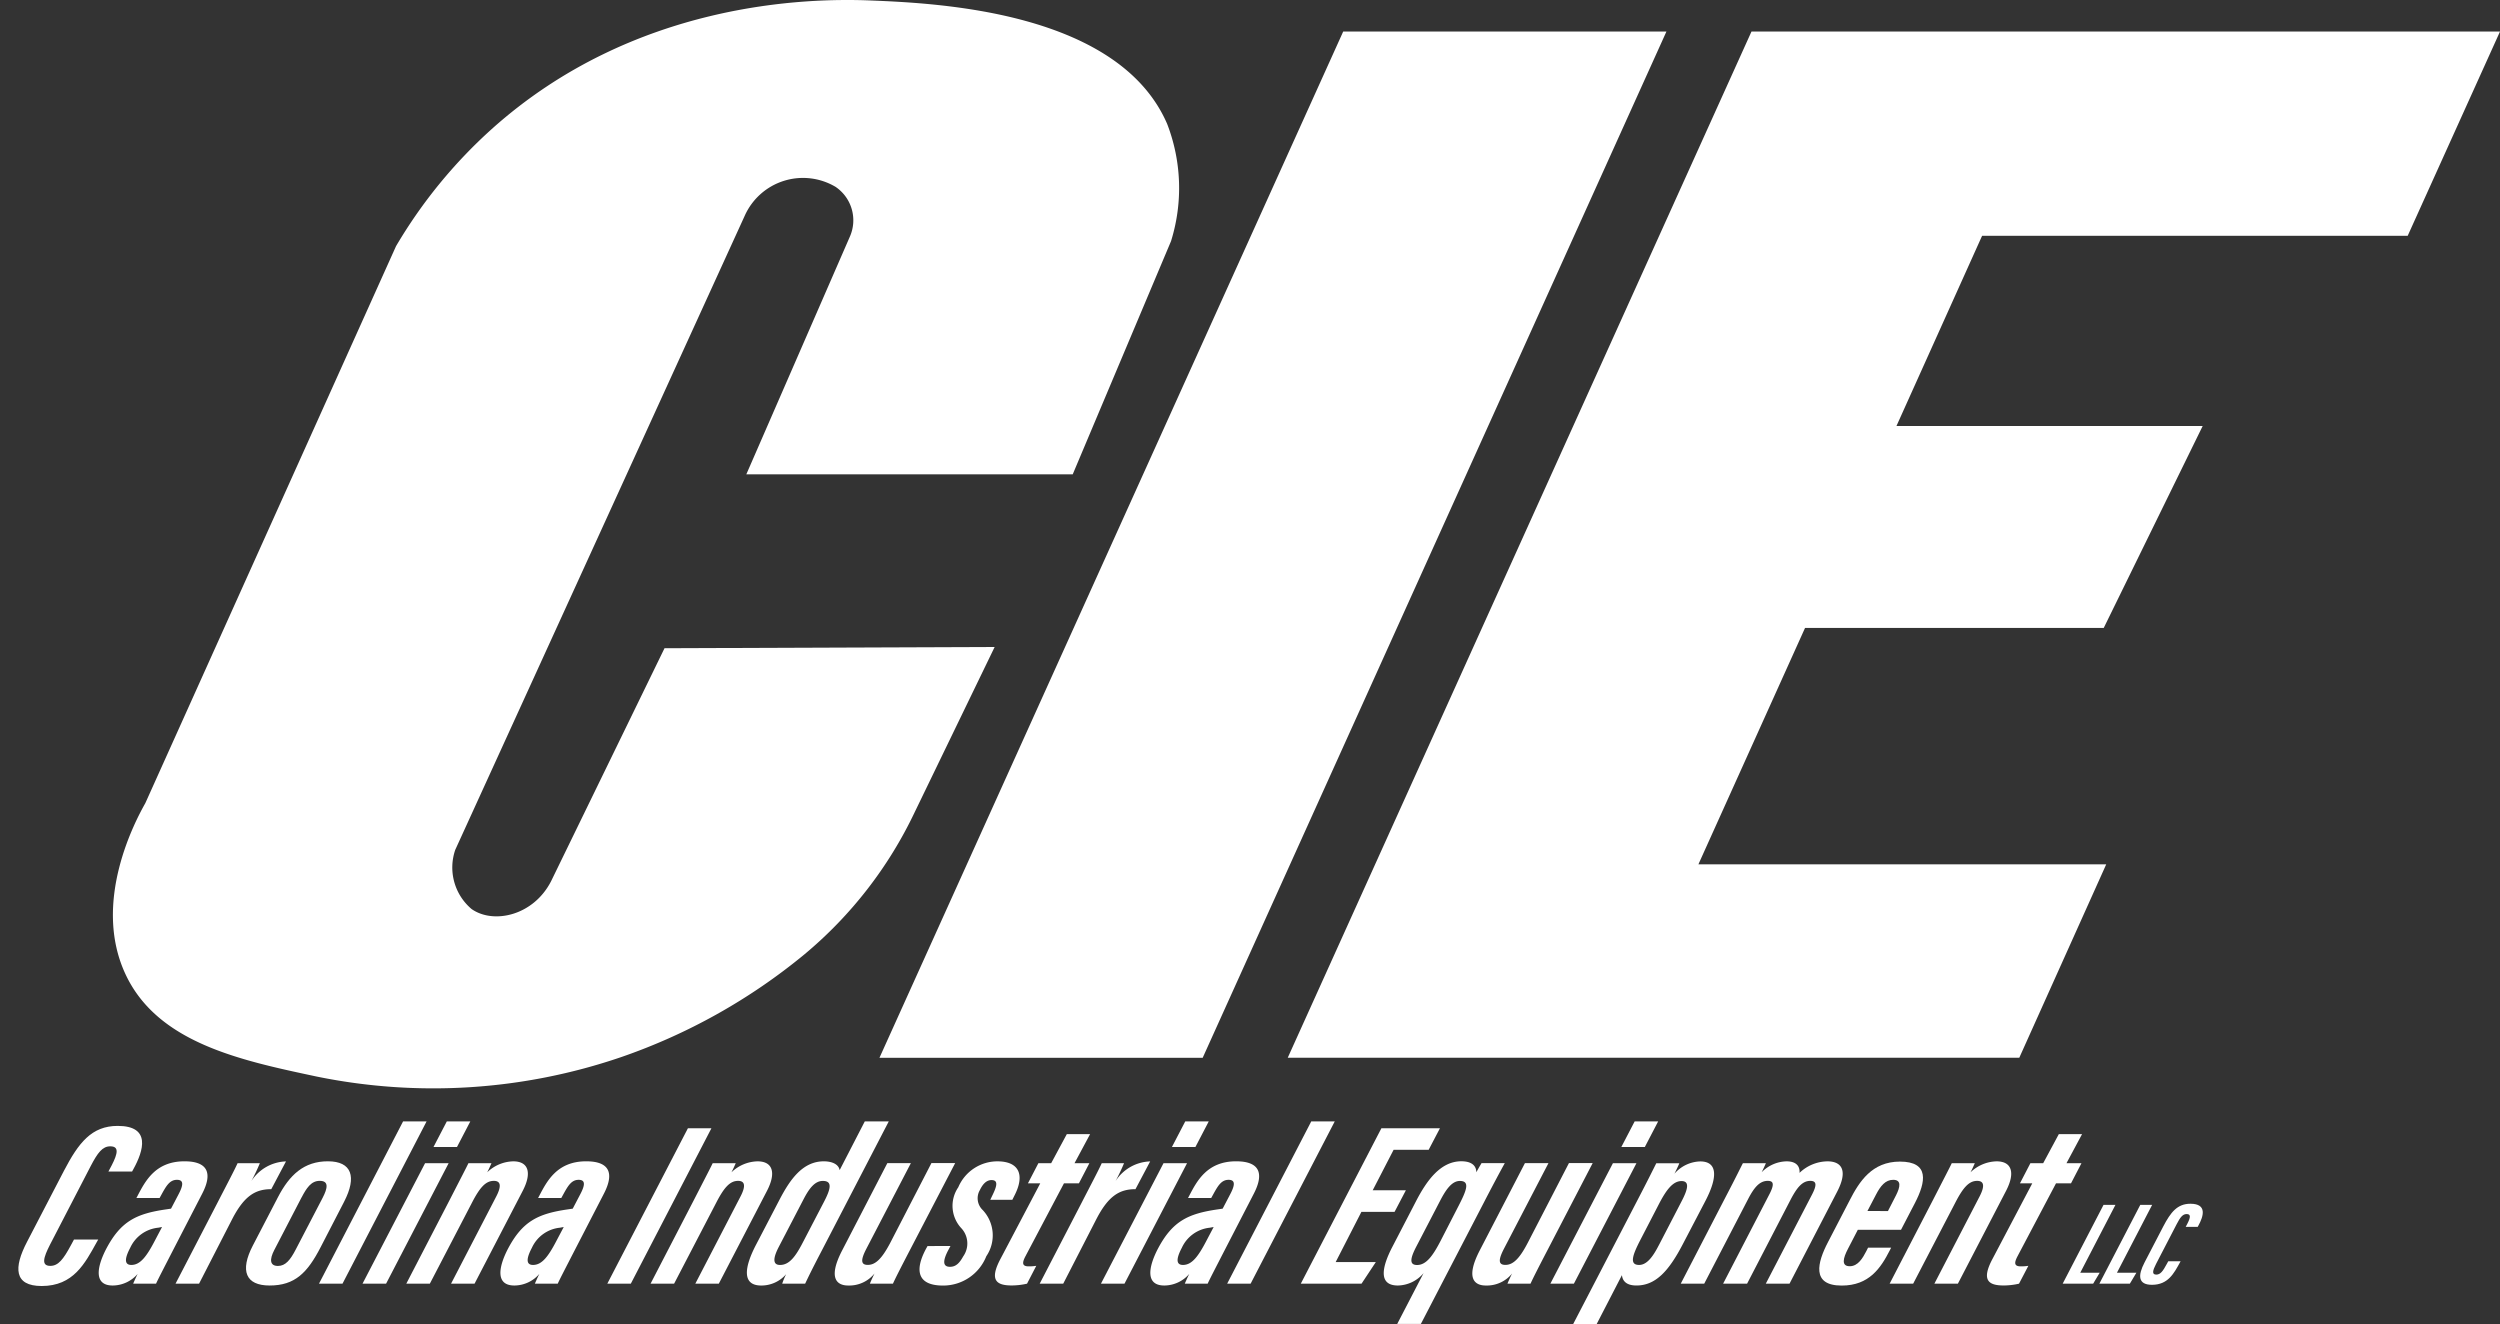 <svg id="CIE_Logo" data-name="CIE Logo" xmlns="http://www.w3.org/2000/svg" xmlns:xlink="http://www.w3.org/1999/xlink" width="156.399" height="82.832" viewBox="0 0 156.399 82.832">
  <rect x="0" y="0" width="156.399" height="82.832" fill="#333333" stroke="none"/>
  <defs>
    <clipPath id="clip-path">
      <rect id="Rectangle_162" data-name="Rectangle 162" width="156.399" height="82.832" transform="translate(0 0)" fill="none"/>
    </clipPath>
  </defs>
  <rect id="Rectangle_227" data-name="Rectangle 227" width="3" height="3" rx="1.5" transform="translate(74.92 30.361)" fill="#54b6de"/>
  <g id="Group_444" data-name="Group 444" transform="translate(0 0)" clip-path="url(#clip-path)">
    <path id="Path_9" data-name="Path 9" d="M65.219,29.673H44.8l6.483-14.882a2.526,2.526,0,0,0-.86-3.073L50.4,11.7a3.992,3.992,0,0,0-5.693,1.782L26.59,53.166a3.4,3.4,0,0,0,1.025,3.705c1.376.961,3.864.411,4.967-1.735l7.1-14.583,20.654-.079L55.323,50.831a26.16,26.16,0,0,1-6.905,8.888,37.01,37.01,0,0,1-11.46,6.417A36.323,36.323,0,0,1,17.92,67.348c-4.821-1.024-10-2.123-11.984-6.456C3.877,56.4,6.573,51.357,7.2,50.248Q15.043,32.827,22.885,15.4a31.007,31.007,0,0,1,5.992-7.331C37.782.087,48.646-.135,52.606.031,56.692.2,68.064.685,71.125,7.748a11.14,11.14,0,0,1,.243,7.341q-3.074,7.292-6.149,14.585" transform="translate(1.89 0)" fill="#fff"/>
    <path id="Path_10" data-name="Path 10" d="M89.532,1.446l-29.011,64.2H40.3l29.011-64.2Z" transform="translate(14.719 0.528)" fill="#fff"/>
    <path id="Path_11" data-name="Path 11" d="M134.847,1.446l-5.774,12.776H102.448l-5.358,11.9h19.157l-6.191,12.635H91.37L84.7,53.543h25.513l-5.439,12.1H59.009L88.02,1.446Z" transform="translate(21.552 0.528)" fill="#fff"/>
    <path id="Path_12" data-name="Path 12" d="M5.838,58.7l-.1.176c-.733,1.322-1.455,2.733-3.438,2.733-1.737,0-1.76-1.147-.917-2.763L3.693,54.4c.915-1.75,1.728-2.807,3.363-2.807,2.1,0,1.622,1.55.972,2.722l-.072.131H6.474l.2-.375c.407-.785.461-1.2-.085-1.2-.486,0-.786.395-1.231,1.251l-2.537,4.9c-.418.818-.561,1.328.02,1.328.5,0,.815-.415,1.285-1.287l.194-.36Z" transform="translate(0.308 18.843)" fill="#fff"/>
    <path id="Path_13" data-name="Path 13" d="M9.053,59.008c-.306.6-.834,1.611-.942,1.861H6.68c.06-.143.164-.381.279-.61a2.075,2.075,0,0,1-1.559.726c-1.182,0-1.01-1.128-.41-2.287.919-1.753,1.913-2.21,3.758-2.477l.3-.044.479-.915c.277-.531.343-.889-.109-.889s-.67.382-.96.909l-.126.229H6.881l.066-.124c.491-.939,1.124-2.172,2.943-2.172,1.513,0,1.742.795,1.111,2.018Zm-.568-1.683-.242.044a2.167,2.167,0,0,0-1.749,1.257c-.27.511-.457,1.072.072,1.072.554,0,.952-.519,1.485-1.548Z" transform="translate(1.652 19.436)" fill="#fff"/>
    <path id="Path_14" data-name="Path 14" d="M10.626,55.886c.643-1.251,1.048-2.011,1.3-2.554h1.393a12.151,12.151,0,0,1-.531,1.117,2.676,2.676,0,0,1,2.165-1.229l-.919,1.737c-.987,0-1.69.408-2.448,1.876L9.516,60.868H8.044Z" transform="translate(2.938 19.437)" fill="#fff"/>
    <path id="Path_15" data-name="Path 15" d="M17.417,55.732l-1.474,2.853c-.825,1.6-1.606,2.4-3.193,2.4-1.5,0-1.872-.916-1.05-2.5l1.565-3.013c.73-1.413,1.638-2.258,3.129-2.258,1.509,0,1.813.98,1.024,2.515m-2.668-.257-1.7,3.277c-.322.614-.287,1.012.223,1.012.47,0,.775-.378,1.11-1.025l1.692-3.253c.294-.571.405-1.046-.19-1.046-.532,0-.822.441-1.133,1.036" transform="translate(4.117 19.436)" fill="#fff"/>
    <path id="Path_16" data-name="Path 16" d="M14.617,61.538l5.26-10.15h1.47l-5.259,10.15Z" transform="translate(5.339 18.768)" fill="#fff"/>
    <path id="Path_17" data-name="Path 17" d="M20.526,54H22l-3.913,7.536H16.613Zm1.36-2.614h1.47l-.833,1.6h-1.47Z" transform="translate(6.067 18.768)" fill="#fff"/>
    <path id="Path_18" data-name="Path 18" d="M21.317,55.658c.786-1.53,1.028-1.993,1.188-2.325h1.442c-.09.2-.154.355-.269.571a2.427,2.427,0,0,1,1.63-.687c.973,0,1.171.736.591,1.851l-3.01,5.8h-1.47l2.821-5.443c.355-.681.277-.986-.146-.986-.493,0-.863.38-1.375,1.378l-2.627,5.051H18.619Z" transform="translate(6.8 19.436)" fill="#fff"/>
    <path id="Path_19" data-name="Path 19" d="M27.46,59.008c-.306.6-.834,1.611-.942,1.861H25.087c.06-.143.164-.381.279-.61a2.075,2.075,0,0,1-1.559.726c-1.182,0-1.01-1.128-.41-2.287.919-1.753,1.913-2.21,3.758-2.477l.3-.044.479-.915c.277-.531.343-.889-.109-.889s-.67.382-.96.909l-.126.229H25.288l.066-.124c.491-.939,1.124-2.172,2.943-2.172,1.513,0,1.742.795,1.111,2.018Zm-.568-1.683-.242.044A2.167,2.167,0,0,0,24.9,58.626c-.27.511-.457,1.072.072,1.072.554,0,.952-.519,1.485-1.548Z" transform="translate(8.375 19.436)" fill="#fff"/>
    <path id="Path_20" data-name="Path 20" d="M34.343,51.7,29.3,61.424H27.829L32.872,51.7Z" transform="translate(10.164 18.882)" fill="#fff"/>
    <path id="Path_21" data-name="Path 21" d="M32.51,55.658c.786-1.53,1.028-1.993,1.188-2.325h1.442c-.09.2-.154.355-.269.571a2.427,2.427,0,0,1,1.63-.687c.973,0,1.171.736.591,1.851l-3.01,5.8h-1.47l2.821-5.443c.355-.681.277-.986-.146-.986-.493,0-.863.38-1.375,1.378l-2.627,5.051H29.812Z" transform="translate(10.888 19.436)" fill="#fff"/>
    <path id="Path_22" data-name="Path 22" d="M43.1,51.388l-4.179,8.06c-.6,1.148-.845,1.655-1.051,2.09H36.435a4.186,4.186,0,0,1,.247-.594,2.053,2.053,0,0,1-1.558.71c-1.24,0-1.043-1.173-.334-2.537l1.492-2.863c.624-1.188,1.412-2.37,2.754-2.37.542,0,.937.2.991.554L41.6,51.388Zm-5.331,4.871-1.552,2.984c-.277.537-.468,1.124.082,1.124.583,0,.972-.53,1.432-1.42l1.293-2.483c.437-.83.583-1.354-.048-1.354-.494,0-.851.459-1.207,1.15" transform="translate(12.5 18.768)" fill="#fff"/>
    <path id="Path_23" data-name="Path 23" d="M43.007,58.637c-.577,1.109-.939,1.814-1.114,2.2H40.45c.061-.156.172-.4.288-.633a2.029,2.029,0,0,1-1.652.75c-.584,0-1.342-.326-.365-2.208L41.541,53.3h1.472l-2.795,5.376c-.355.694-.333.988.1.988.476,0,.876-.375,1.4-1.369l2.582-5h1.485Z" transform="translate(13.97 19.467)" fill="#fff"/>
    <path id="Path_24" data-name="Path 24" d="M44.071,58.514l-.165.311c-.27.53-.373.99.134.99.373,0,.6-.238.827-.651a1.4,1.4,0,0,0-.1-1.746,2.053,2.053,0,0,1-.208-2.578,2.66,2.66,0,0,1,2.444-1.623c1.387,0,1.716.872,1.085,2.113l-.146.291h-1.38l.167-.349c.283-.587.3-.883-.091-.883-.3,0-.539.227-.729.628a1.013,1.013,0,0,0,.177,1.244,2.315,2.315,0,0,1,.227,2.892,2.9,2.9,0,0,1-2.707,1.835c-1.689,0-1.757-1.044-1.036-2.352l.066-.12Z" transform="translate(15.39 19.436)" fill="#fff"/>
    <path id="Path_25" data-name="Path 25" d="M48.31,53.789h.8l.979-1.82h1.457l-.976,1.82H51.5l-.655,1.26H49.91L47.5,59.612c-.2.384-.235.631.2.631a2.859,2.859,0,0,0,.478-.034L47.6,61.326a4.392,4.392,0,0,1-.957.112c-.926,0-1.412-.3-.732-1.61l2.516-4.78h-.771Z" transform="translate(16.651 18.98)" fill="#fff"/>
    <path id="Path_26" data-name="Path 26" d="M50.225,55.886c.643-1.251,1.048-2.011,1.3-2.554H52.92a12.15,12.15,0,0,1-.531,1.117,2.676,2.676,0,0,1,2.165-1.229l-.919,1.737c-.987,0-1.69.408-2.448,1.876l-2.072,4.036H47.643Z" transform="translate(17.4 19.437)" fill="#fff"/>
    <path id="Path_27" data-name="Path 27" d="M54.363,54h1.472l-3.913,7.536H50.45Zm1.36-2.614h1.47l-.833,1.6H54.89Z" transform="translate(18.426 18.768)" fill="#fff"/>
    <path id="Path_28" data-name="Path 28" d="M57.242,59.008c-.306.6-.834,1.611-.942,1.861H54.869c.06-.143.164-.381.279-.61a2.075,2.075,0,0,1-1.559.726c-1.182,0-1.01-1.128-.41-2.287.919-1.753,1.913-2.21,3.758-2.477l.3-.044.479-.915c.277-.531.343-.889-.109-.889s-.67.382-.96.909l-.126.229H55.07l.066-.124c.491-.939,1.124-2.172,2.943-2.172,1.513,0,1.742.795,1.111,2.018Zm-.568-1.683-.242.044a2.167,2.167,0,0,0-1.749,1.257c-.27.511-.457,1.072.072,1.072.554,0,.952-.519,1.485-1.548Z" transform="translate(19.252 19.436)" fill="#fff"/>
    <path id="Path_29" data-name="Path 29" d="M56.233,61.538l5.26-10.15h1.47L57.7,61.538Z" transform="translate(20.538 18.768)" fill="#fff"/>
    <path id="Path_30" data-name="Path 30" d="M65.474,56.93H63.4l-1.612,3.144H64.3l-.893,1.35h-3.8L64.65,51.7h3.663l-.707,1.35H65.413L64.106,55.58h2.076Z" transform="translate(21.77 18.882)" fill="#fff"/>
    <path id="Path_31" data-name="Path 31" d="M65.9,60.21a2.152,2.152,0,0,1-1.606.775c-1.3,0-.943-1.267-.356-2.4l1.5-2.894c.654-1.256,1.514-2.478,2.825-2.478.672,0,.935.3.938.687.134-.246.231-.41.326-.571h1.455c-.261.471-.715,1.313-1.311,2.468l-3.94,7.593H64.251Zm1.021-4.5-1.469,2.827c-.392.751-.457,1.165.041,1.165.573,0,.991-.568,1.511-1.586l1.072-2.087c.505-.979.756-1.585.094-1.585-.526,0-.909.606-1.249,1.267" transform="translate(23.158 19.436)" fill="#fff"/>
    <path id="Path_32" data-name="Path 32" d="M72.223,58.637c-.577,1.109-.939,1.814-1.114,2.2H69.666c.061-.156.172-.4.288-.633a2.029,2.029,0,0,1-1.652.75c-.584,0-1.342-.326-.365-2.208L70.757,53.3h1.472l-2.795,5.376c-.355.694-.333.988.1.988.476,0,.876-.375,1.394-1.369l2.583-5h1.485Z" transform="translate(24.641 19.467)" fill="#fff"/>
    <path id="Path_33" data-name="Path 33" d="M74.957,54h1.472l-3.913,7.536H71.044Zm1.36-2.614h1.47l-.833,1.6h-1.47Z" transform="translate(25.947 18.768)" fill="#fff"/>
    <path id="Path_34" data-name="Path 34" d="M75.137,60.341,73.557,63.4h-1.47l4.1-7.9c.53-1.017.874-1.709,1.1-2.161h1.442c-.023.066-.16.37-.306.654a2.213,2.213,0,0,1,1.614-.771c1.106,0,1.085,1.009.332,2.456L78.947,58.4c-.889,1.708-1.715,2.584-2.9,2.584-.687,0-.874-.336-.907-.646m2.3-1.858,1.406-2.714c.369-.7.594-1.315.02-1.315s-1,.631-1.455,1.521L76.3,58.118c-.5.967-.715,1.58-.086,1.58.516,0,.9-.591,1.223-1.215" transform="translate(26.328 19.436)" fill="#fff"/>
    <path id="Path_35" data-name="Path 35" d="M79.789,55.517c.784-1.5.939-1.844,1.117-2.184h1.439c-.055.127-.16.363-.265.567a2.241,2.241,0,0,1,1.559-.683c.612,0,.84.313.81.721a2.571,2.571,0,0,1,1.746-.721c.894,0,1.293.576.61,1.895l-2.982,5.757H82.339l2.905-5.6c.272-.537.3-.83-.122-.83-.5,0-.836.422-1.223,1.158l-2.73,5.271h-1.5l2.878-5.561c.37-.7.251-.868-.089-.868-.517,0-.859.43-1.226,1.137l-2.745,5.292H77.019Z" transform="translate(28.129 19.436)" fill="#fff"/>
    <path id="Path_36" data-name="Path 36" d="M85.778,57.494l-.612,1.181c-.313.6-.436,1.1.106,1.1.524,0,.818-.522,1.038-.947l.109-.216h1.444l-.079.156c-.576,1.128-1.3,2.217-3.017,2.217-1.914,0-1.52-1.446-.853-2.724l1.352-2.606c.6-1.174,1.4-2.426,3.143-2.426,1.864,0,1.626,1.272.942,2.59-.022.04-.848,1.631-.872,1.678Zm1.884-1.171c.018-.035.5-.964.513-1,.254-.505.344-.954-.186-.954-.479,0-.789.371-1.084.945l-.526,1.006Z" transform="translate(30.447 19.44)" fill="#fff"/>
    <path id="Path_37" data-name="Path 37" d="M89.289,55.658c.786-1.53,1.028-1.993,1.188-2.325h1.442c-.09.2-.154.355-.269.571a2.427,2.427,0,0,1,1.63-.687c.973,0,1.171.736.591,1.851l-3.01,5.8H89.39l2.821-5.443c.355-.681.277-.986-.146-.986-.493,0-.863.38-1.375,1.378l-2.627,5.051H86.591Z" transform="translate(31.625 19.436)" fill="#fff"/>
    <path id="Path_38" data-name="Path 38" d="M93.767,53.789h.8l.979-1.82H97l-.976,1.82h.938l-.654,1.26h-.939l-2.408,4.563c-.2.384-.236.631.2.631a2.849,2.849,0,0,0,.478-.034l-.584,1.118a4.373,4.373,0,0,1-.957.112c-.924,0-1.41-.3-.73-1.61l2.516-4.78h-.771Z" transform="translate(33.254 18.98)" fill="#fff"/>
    <path id="Path_39" data-name="Path 39" d="M97.074,55.213h.745l-2.2,4.243h1.216l-.408.684H94.52Z" transform="translate(34.521 20.165)" fill="#fff"/>
    <path id="Path_40" data-name="Path 40" d="M98.758,55.213H99.5l-2.2,4.243h1.216l-.408.684H96.2Z" transform="translate(35.136 20.165)" fill="#fff"/>
    <path id="Path_41" data-name="Path 41" d="M100.6,58.758l-.049.09c-.371.669-.737,1.383-1.742,1.383-.879,0-.891-.58-.464-1.4l1.169-2.25c.464-.886.876-1.421,1.7-1.421,1.062,0,.822.785.493,1.378l-.037.067h-.751l.1-.19c.206-.4.233-.61-.042-.61-.247,0-.4.2-.624.633l-1.286,2.481c-.212.415-.284.674.011.674.253,0,.414-.21.65-.654l.1-.182Z" transform="translate(35.818 20.146)" fill="#fff"/>
  </g>
</svg>
